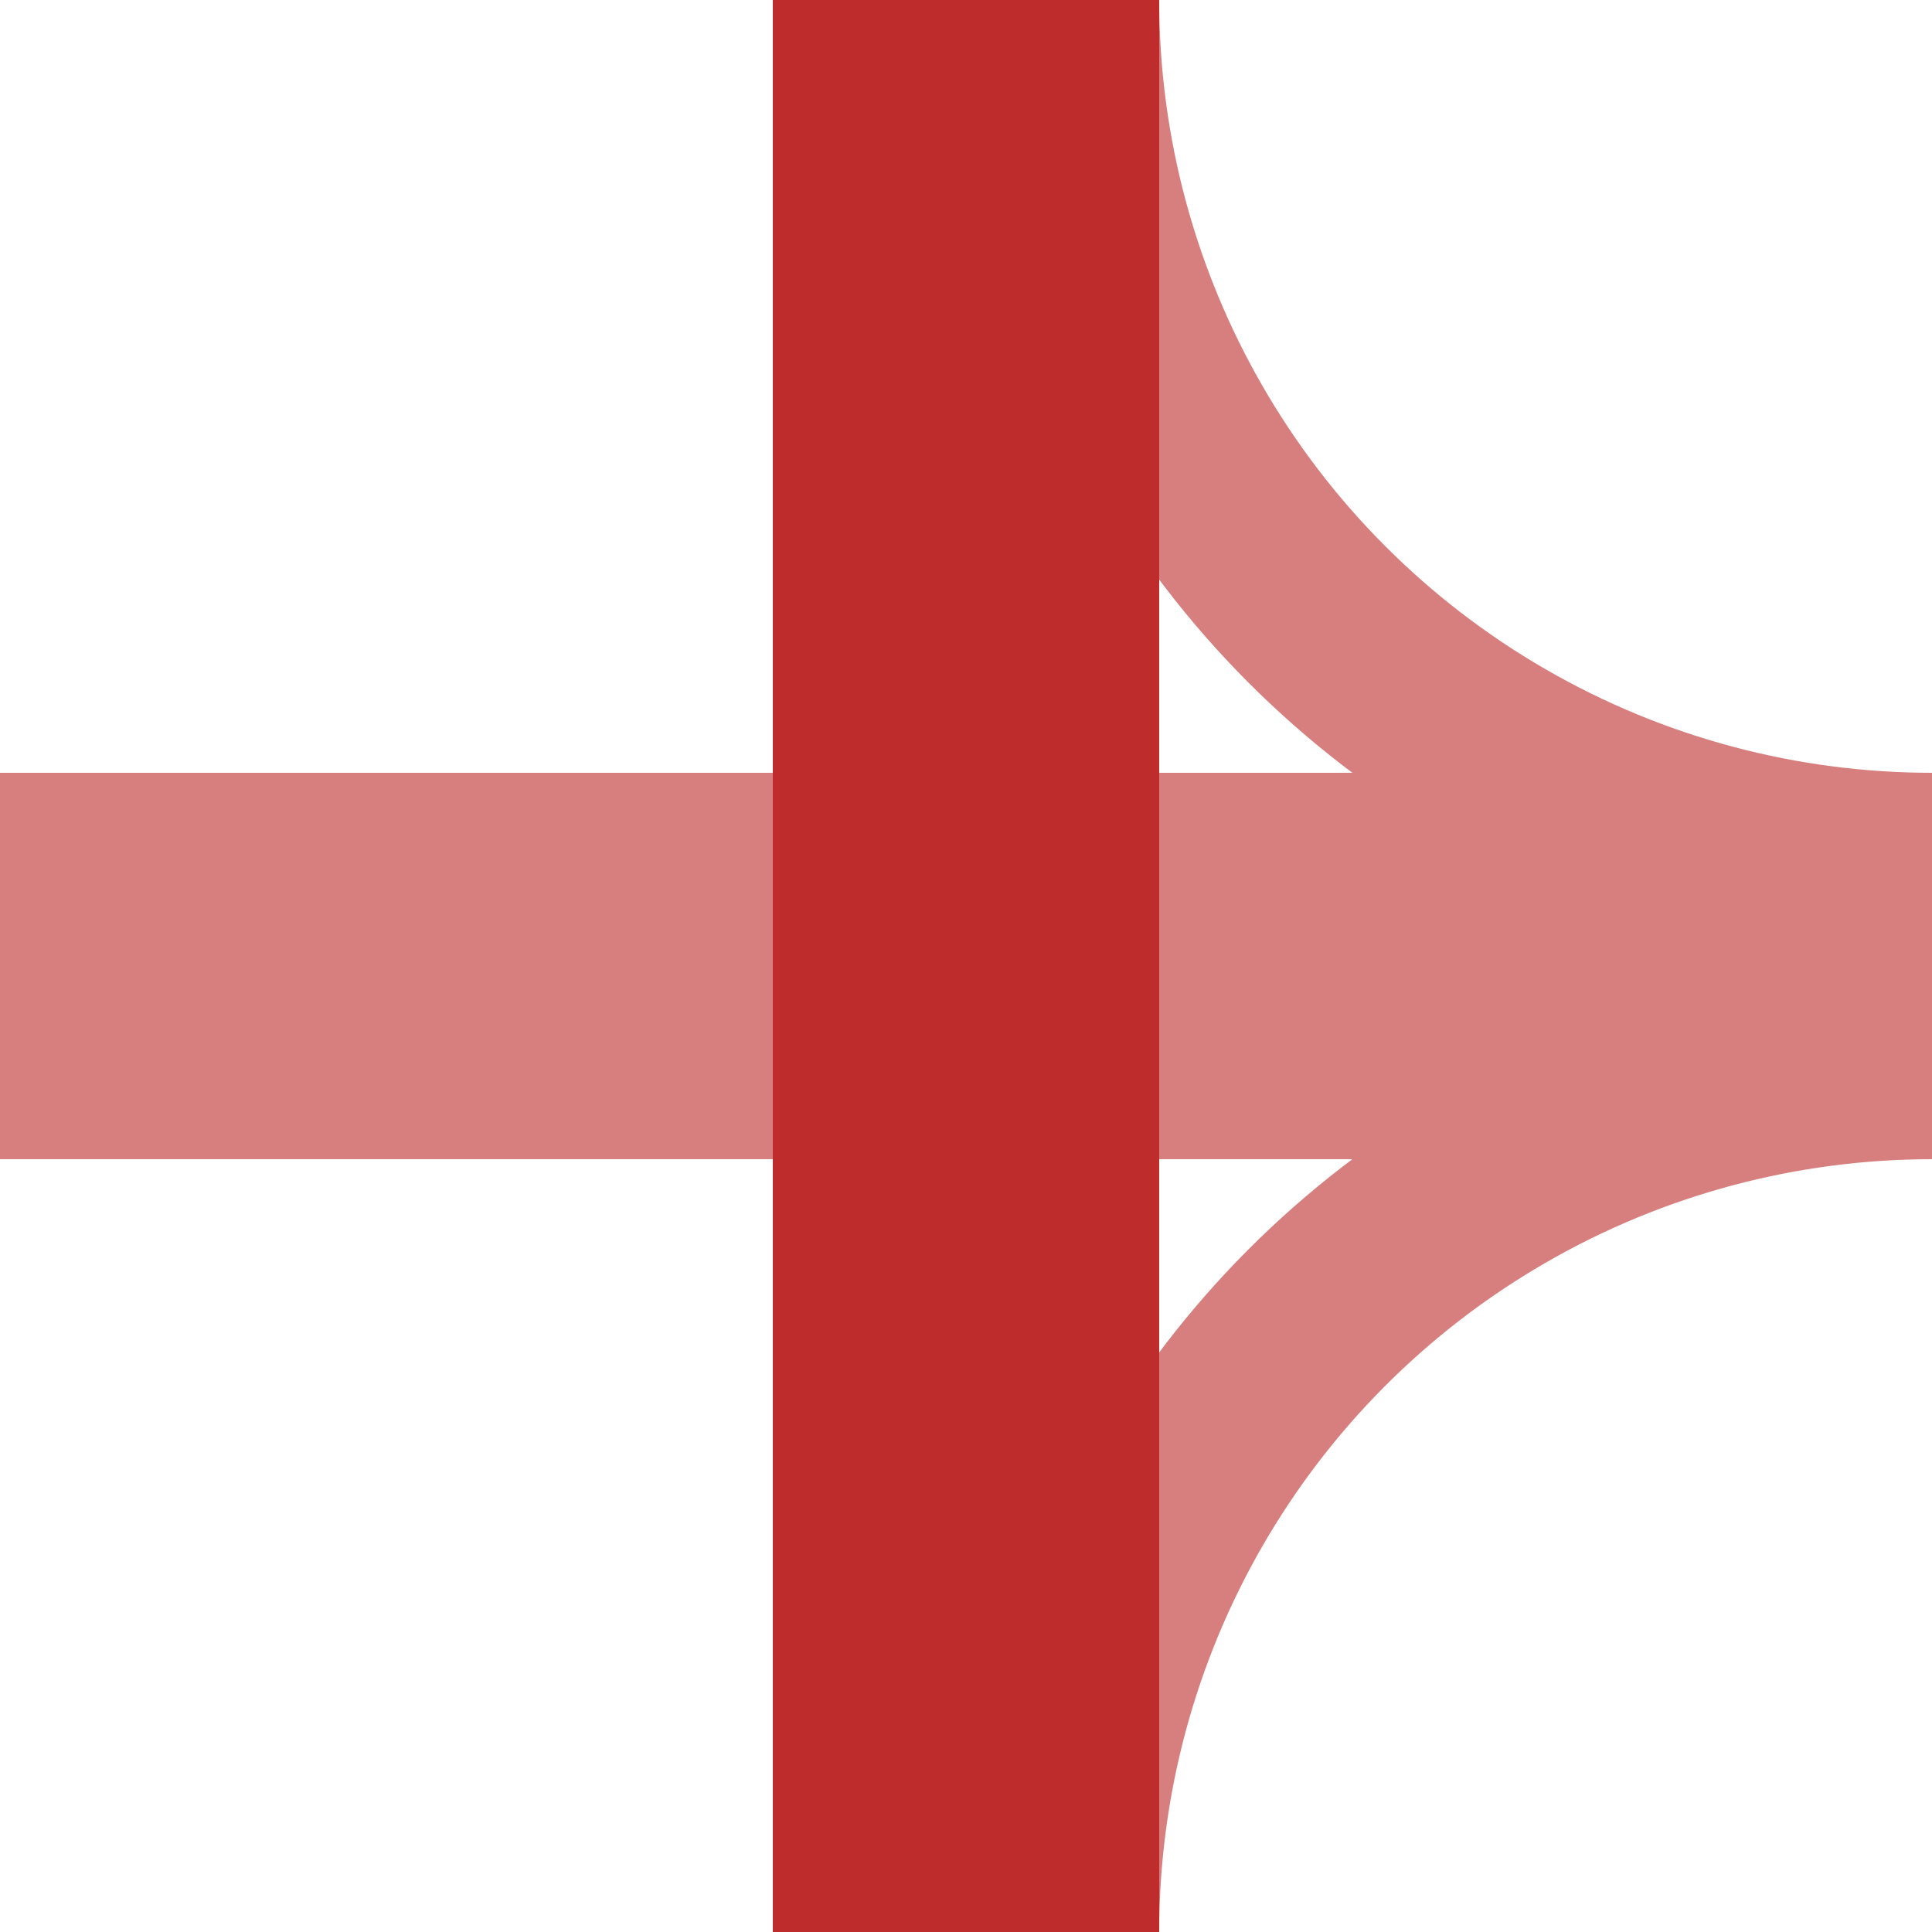 <?xml version="1.0" encoding="UTF-8" standalone="no"?>
<!-- Created by wiebevl for Wikipedia -->
<svg xmlns="http://www.w3.org/2000/svg" width="500" height="500">
 <title>eKRZld</title>
  <g style="fill:#d77f7e; stroke:none;">
  <rect x="0"   y="200" width="500" height="100" />
 </g>
<g style="stroke:#d77f7e; stroke-width:50; fill:none;">
  <circle cx="500"   cy="0"   r="225" />
  <circle cx="500" cy="500" r="225" />
 </g>
 <g style="fill:#be2d2c; stroke:none;">
  <rect x="200" y="0"   width="100" height="500" />
 </g>
</svg>
